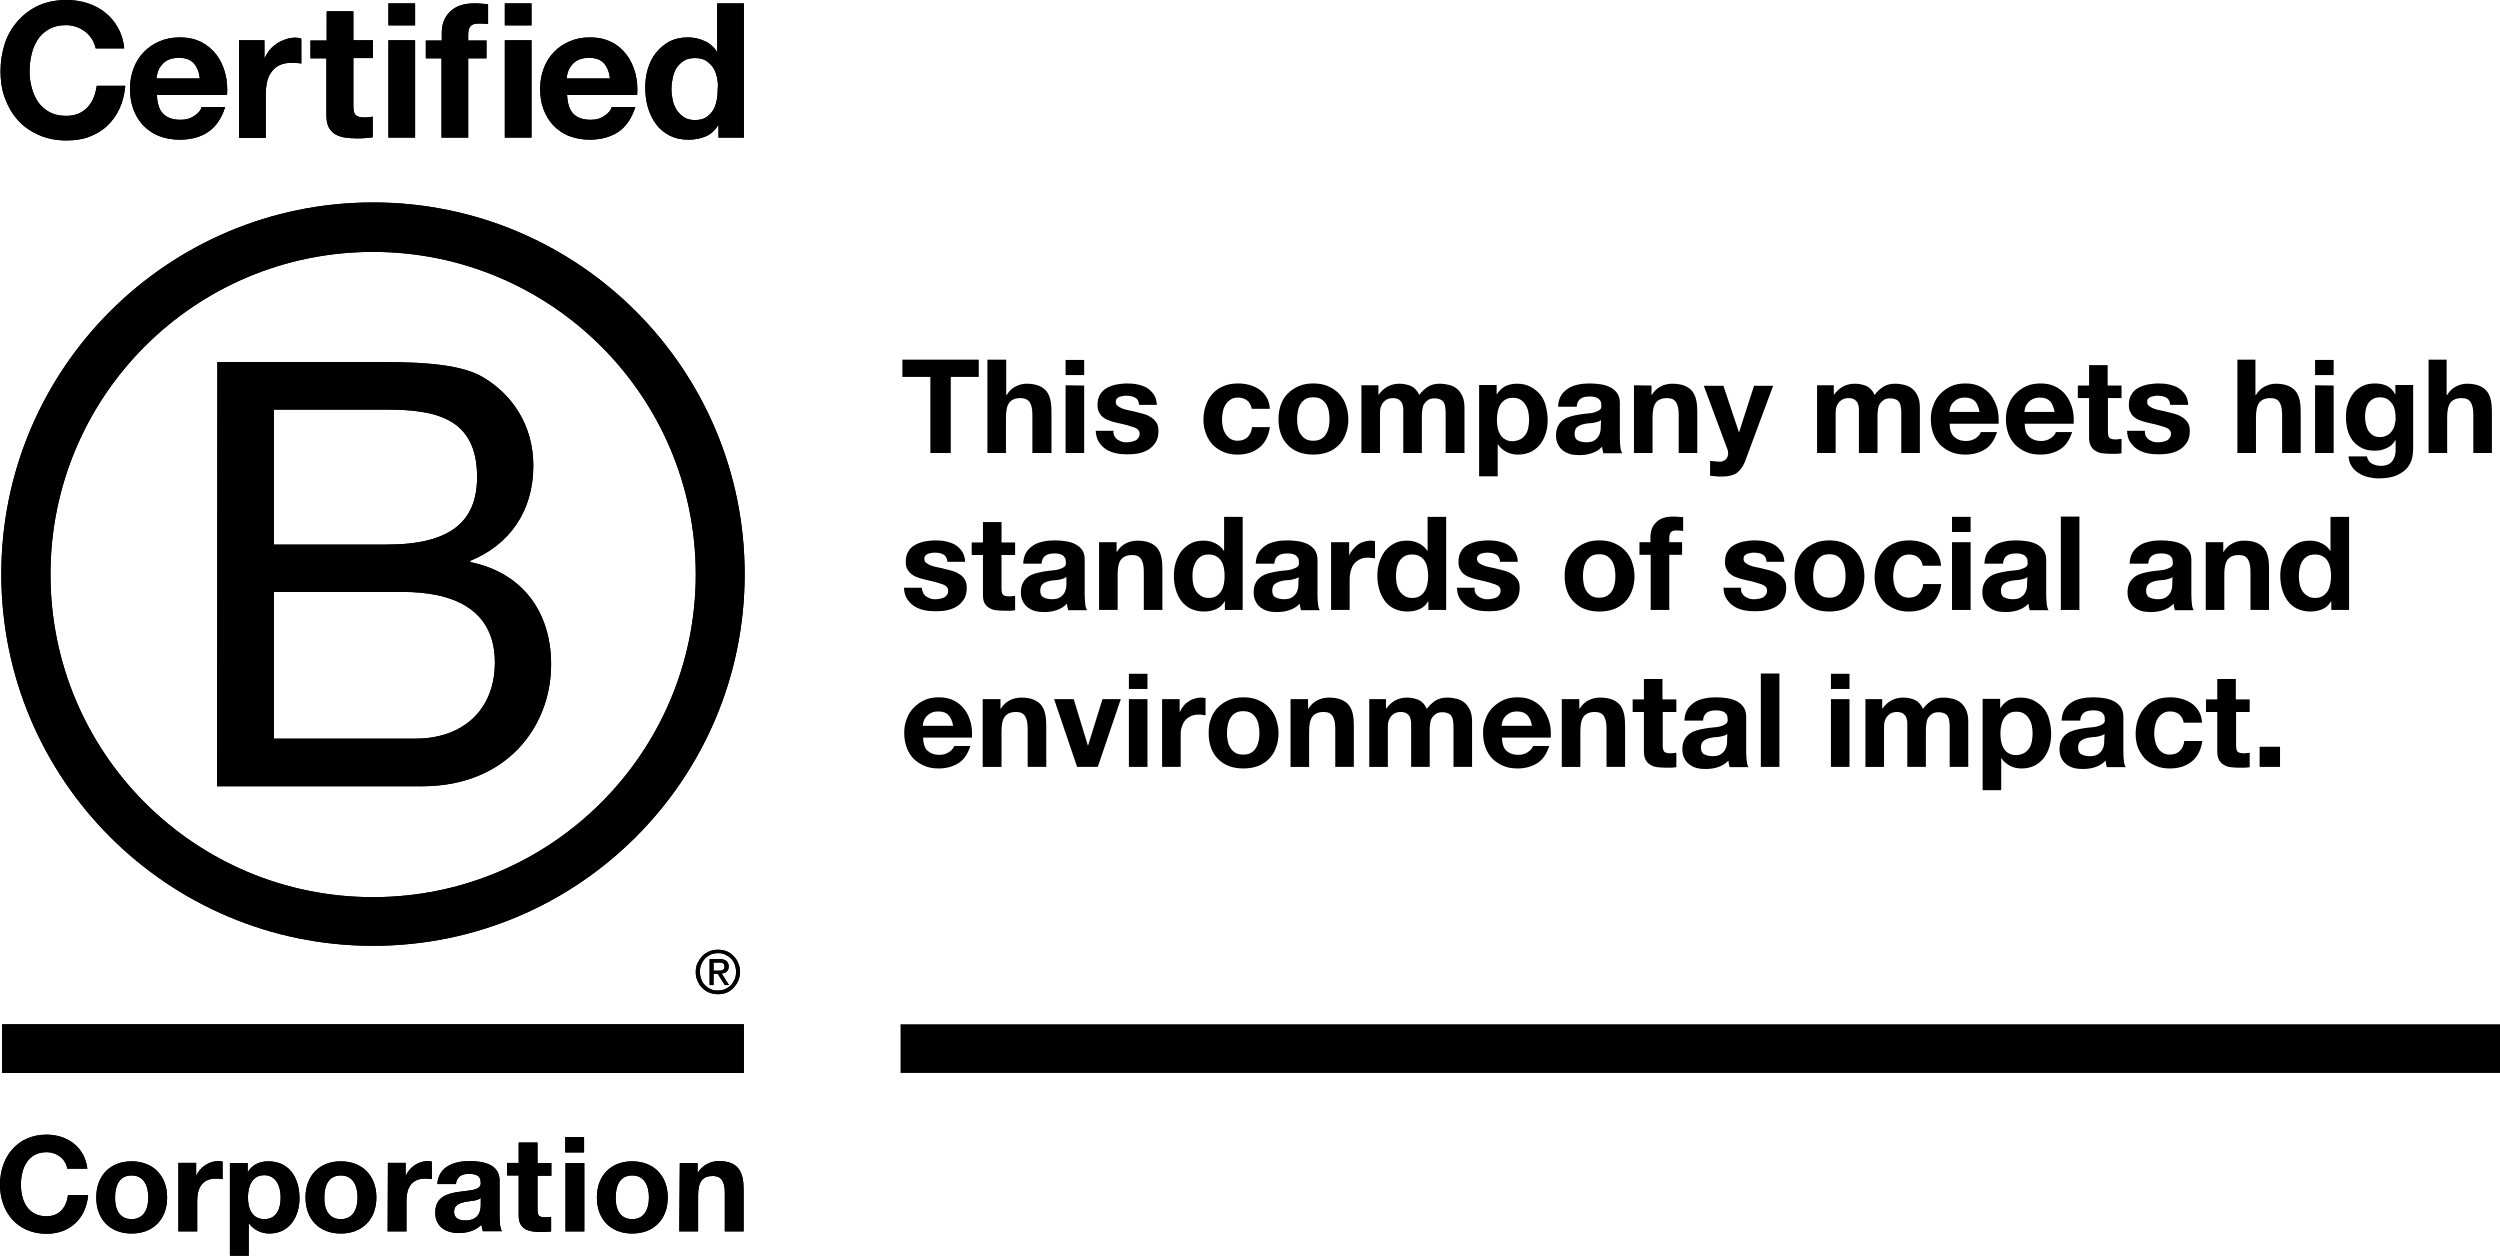 <?xml version="1.0" encoding="UTF-8"?>
<svg id="Layer_1" xmlns="http://www.w3.org/2000/svg" width="955.8" height="480.1" version="1.1" viewBox="0 0 955.8 480.1">
  <!-- Generator: Adobe Illustrator 29.6.1, SVG Export Plug-In . SVG Version: 2.1.1 Build 9)  -->
  <g id="B_Corp_logo">
    <g>
      <path d="M104.7,282.4h54.1c18.6,0,30.4-11.4,30.4-29.1,0-21.1-17-27-35.2-27h-49.3v56.1ZM104.7,208.2h43.2c24.5,0,34.5-8.9,34.5-25.9,0-22.5-15.9-25.7-34.5-25.7h-43.2v51.6ZM83.1,138.4h58.8c14.3,0,33.2,0,42.9,5.9,10.7,6.4,19.1,17.9,19.1,33.8,0,17.3-9.1,30.2-24.1,36.3v.5c20,4.1,30.9,19.1,30.9,39.1,0,23.8-17,46.6-49.3,46.6h-78.4l.1-162.2h0Z"/>
      <path d="M142.6,77.4C64.1,77.4.5,141,.5,219.5s63.6,142.1,142.1,142.1,142.1-63.6,142.1-142.1-63.6-142.1-142.1-142.1M266,219.6c0,68.1-55.2,123.4-123.4,123.4s-123.3-55.2-123.3-123.4,55.2-123.3,123.3-123.3c68.1,0,123.4,55.2,123.4,123.3"/>
      <rect x=".8" y="391.6" width="283.6" height="18.6"/>
      <path d="M266.7,368.2c.5-1,1.1-1.9,1.8-2.7.8-.8,1.7-1.3,2.7-1.8,1-.4,2.1-.6,3.3-.6s2.3.2,3.3.6,1.9,1,2.6,1.8c.8.8,1.4,1.6,1.8,2.7.5,1,.7,2.1.7,3.4,0,1.2-.2,2.3-.7,3.4-.4,1-1.1,1.9-1.8,2.7-.8.8-1.6,1.4-2.6,1.8s-2.1.6-3.3.6c-1.1,0-2.2-.2-3.3-.6-1-.4-1.9-1-2.7-1.8-.8-.8-1.4-1.6-1.8-2.7-.5-1-.7-2.1-.7-3.4s.2-2.3.7-3.4M268.1,374.4c.3.9.8,1.7,1.5,2.3.6.6,1.4,1.2,2.2,1.5.8.4,1.8.5,2.7.5,1,0,1.9-.2,2.7-.5.8-.4,1.6-.9,2.2-1.5s1.1-1.4,1.5-2.3.5-1.8.5-2.9c0-1-.2-2-.5-2.8-.3-.9-.8-1.6-1.5-2.3-.6-.6-1.4-1.1-2.2-1.5-.8-.4-1.8-.5-2.7-.5-1,0-1.9.2-2.7.5-.9.4-1.6.9-2.2,1.5s-1.1,1.4-1.5,2.3-.5,1.8-.5,2.8c0,1.1.2,2.1.5,2.9M275.1,366.7c1.2,0,2,.2,2.6.7s.9,1.2.9,2.1-.3,1.5-.8,2c-.5.4-1.1.6-1.9.7l2.8,4.4h-1.6l-2.7-4.3h-1.6v4.3h-1.5v-9.9h3.8ZM274.4,371.1h1c.3,0,.6-.1.8-.2.2-.1.4-.3.6-.5.1-.2.2-.5.2-.9,0-.3-.1-.6-.2-.8-.1-.2-.3-.4-.5-.5s-.4-.2-.7-.2h-2.8v3.1h1.6Z"/>
      <path d="M35.2,15c-.7-1.1-1.5-2-2.5-2.8s-2.1-1.4-3.4-1.9c-1.3-.4-2.6-.7-4-.7-2.5,0-4.7.5-6.5,1.5s-3.2,2.3-4.3,3.9c-1.1,1.7-1.9,3.5-2.4,5.6s-.8,4.3-.8,6.5.2,4.2.8,6.3c.5,2,1.3,3.9,2.4,5.5s2.5,2.9,4.3,3.9,3.9,1.5,6.5,1.5c3.4,0,6.1-1.1,8.1-3.2s3.1-4.9,3.6-8.3h10.9c-.3,3.2-1,6.1-2.2,8.7s-2.8,4.8-4.7,6.6-4.3,3.2-6.9,4.2-5.5,1.4-8.7,1.4c-3.9,0-7.5-.7-10.6-2.1s-5.8-3.2-7.9-5.6c-2.2-2.4-3.8-5.2-5-8.4S.2,30.9.2,27.2s.6-7.4,1.7-10.7,2.8-6.1,5-8.6c2.2-2.4,4.8-4.4,7.9-5.8S21.5,0,25.4,0c2.8,0,5.5.4,8,1.2s4.8,2,6.8,3.6,3.6,3.5,4.9,5.8,2.1,4.9,2.4,7.9h-10.9c-.3-1.3-.8-2.5-1.4-3.5"/>
      <path d="M74,24.1c-1.2-1.3-3.1-2-5.6-2-1.6,0-3,.3-4.1.8s-1.9,1.2-2.6,2.1c-.7.8-1.1,1.7-1.4,2.6s-.4,1.7-.5,2.4h16.6c-.3-2.6-1.1-4.5-2.4-5.9M62.5,43.6c1.5,1.5,3.7,2.2,6.6,2.2,2.1,0,3.8-.5,5.3-1.6,1.5-1,2.4-2.1,2.7-3.3h9c-1.4,4.4-3.6,7.6-6.6,9.6s-6.6,2.9-10.8,2.9c-2.9,0-5.6-.5-7.9-1.4-2.3-.9-4.3-2.3-6-4-1.6-1.7-2.9-3.8-3.8-6.2-.9-2.4-1.3-5-1.3-7.9s.5-5.4,1.4-7.8,2.2-4.5,3.9-6.2c1.7-1.8,3.7-3.1,6-4.1,2.3-1,4.9-1.5,7.7-1.5,3.2,0,5.9.6,8.3,1.8,2.3,1.2,4.3,2.9,5.8,4.9s2.6,4.4,3.3,7,.9,5.4.7,8.3h-26.8c.1,3.5,1,5.9,2.5,7.3"/>
      <path d="M101.1,15.4v6.9h.1c.5-1.2,1.1-2.2,1.9-3.2.8-1,1.8-1.8,2.8-2.5,1.1-.7,2.2-1.2,3.4-1.6s2.4-.6,3.7-.6c.7,0,1.4.1,2.2.4v9.5c-.5-.1-1.1-.2-1.7-.2s-1.3-.1-1.9-.1c-1.9,0-3.4.3-4.7.9s-2.3,1.5-3.1,2.6-1.4,2.3-1.7,3.8c-.3,1.4-.5,3-.5,4.7v16.7h-10.2V15.4h9.7Z"/>
      <path d="M142.6,15.4v6.8h-7.5v18.4c0,1.7.3,2.9.9,3.4.6.6,1.7.9,3.4.9.6,0,1.1,0,1.6-.1s1-.1,1.5-.2v7.9c-.9.1-1.8.2-2.9.3-1.1.1-2.1.1-3.1.1-1.6,0-3.1-.1-4.5-.3s-2.6-.6-3.7-1.2-1.9-1.5-2.6-2.7c-.6-1.2-.9-2.7-.9-4.5v-21.9h-6.1v-6.8h6.2V4.3h10.2v11.1h7.5Z"/>
      <path d="M158.7,52.6h-10.2V15.4h10.2v37.2ZM148.5,1.3h10.2v8.4h-10.2V1.3Z"/>
      <path d="M162.8,22.3v-6.8h6.1v-2.9c0-3.3,1-6,3.1-8.1s5.2-3.2,9.3-3.2c.9,0,1.8,0,2.7.1s1.8.1,2.6.2v7.6c-1.2-.2-2.4-.2-3.7-.2-1.4,0-2.4.3-3,1s-.9,1.7-.9,3.3v2.2h7v6.8h-7v30.3h-10.2v-30.3h-6Z"/>
      <path d="M203.2,52.6h-10.2V15.4h10.2v37.2ZM193,1.3h10.2v8.4h-10.2V1.3Z"/>
      <path d="M230.8,24.1c-1.2-1.3-3.1-2-5.6-2-1.6,0-3,.3-4.1.8s-1.9,1.2-2.6,2.1-1.1,1.7-1.4,2.6-.4,1.7-.5,2.4h16.6c-.3-2.6-1.1-4.5-2.4-5.9M219.3,43.6c1.5,1.5,3.7,2.2,6.6,2.2,2.1,0,3.8-.5,5.3-1.6,1.5-1,2.4-2.1,2.7-3.3h9c-1.4,4.4-3.6,7.6-6.6,9.6-3,1.9-6.6,2.9-10.8,2.9-2.9,0-5.6-.5-7.9-1.4-2.4-.9-4.3-2.3-6-4-1.6-1.7-2.9-3.8-3.8-6.2-.9-2.4-1.3-5-1.3-7.9s.5-5.4,1.4-7.8,2.2-4.5,3.9-6.2c1.7-1.8,3.7-3.1,6-4.1s4.9-1.5,7.7-1.5c3.2,0,5.9.6,8.3,1.8s4.3,2.9,5.8,4.9,2.6,4.4,3.3,7c.7,2.6.9,5.4.7,8.3h-26.8c.2,3.5,1,5.9,2.5,7.3"/>
      <path d="M274.1,29.5c-.3-1.4-.8-2.7-1.5-3.7s-1.6-1.9-2.7-2.6-2.5-1-4.2-1-3.1.3-4.2,1-2.1,1.6-2.8,2.7c-.7,1.1-1.2,2.4-1.5,3.8s-.5,2.9-.5,4.4c0,1.4.2,2.9.5,4.3s.9,2.7,1.6,3.8c.8,1.1,1.7,2,2.8,2.7,1.1.7,2.5,1,4.1,1,1.7,0,3.1-.3,4.2-1s2-1.6,2.7-2.7,1.1-2.4,1.4-3.8.4-2.9.4-4.4c.2-1.6,0-3.1-.3-4.5M274.6,47.8c-1.2,2-2.8,3.5-4.7,4.3s-4.1,1.3-6.6,1.3c-2.8,0-5.2-.5-7.3-1.6-2.1-1.1-3.9-2.5-5.2-4.4-1.4-1.8-2.4-4-3.1-6.4s-1-4.9-1-7.5.3-4.9,1-7.2c.7-2.3,1.7-4.4,3.1-6.1,1.4-1.8,3.1-3.2,5.1-4.3,2.1-1.1,4.5-1.6,7.2-1.6,2.2,0,4.3.5,6.3,1.4s3.6,2.3,4.7,4.1h.1V1.3h10.2v51.3h-9.7v-4.7l-.1-.1h0Z"/>
      <path d="M25.7,446.8c-.5-3.6-3.9-6.3-7.9-6.3-7.1,0-9.8,6.1-9.8,12.4s2.7,12.1,9.8,12.1c4.8,0,7.6-3.3,8.2-8.1h7.7c-.8,9-7,14.8-15.9,14.8C6.6,471.7,0,463.4,0,452.9s6.6-19.1,17.8-19.1c7.9,0,14.6,4.7,15.6,13h-7.7Z"/>
      <path d="M50.3,466.1c4.9,0,6.4-4.2,6.4-8.3s-1.5-8.4-6.4-8.4-6.3,4.2-6.3,8.4c-.1,4.1,1.4,8.3,6.3,8.3M50.3,444c8.2,0,13.6,5.5,13.6,13.8s-5.3,13.8-13.6,13.8-13.5-5.5-13.5-13.8,5.3-13.8,13.5-13.8"/>
      <path d="M68.2,444.6h6.8v4.9h.1c1.3-3.3,4.9-5.6,8.4-5.6.5,0,1.1.1,1.6.2v6.7c-.7-.1-1.7-.2-2.6-.2-5.3,0-7.1,3.8-7.1,8.4v11.8h-7.2v-26.2h0Z"/>
      <path d="M107.3,457.8c0-4.2-1.7-8.5-6.3-8.5s-6.2,4.2-6.2,8.5,1.6,8.3,6.3,8.3c4.7,0,6.2-4.1,6.2-8.3M87.9,444.7h6.8v3.3h.1c1.7-2.8,4.6-4,7.8-4,8.2,0,11.9,6.6,11.9,14.1,0,7-3.8,13.5-11.5,13.5-3.1,0-6.1-1.4-7.8-3.9h-.1v12.4h-7.2v-35.4h0Z"/>
      <path d="M130.3,466.1c4.9,0,6.4-4.2,6.4-8.3s-1.5-8.4-6.4-8.4-6.3,4.2-6.3,8.4c-.1,4.1,1.4,8.3,6.3,8.3M130.3,444c8.2,0,13.6,5.5,13.6,13.8s-5.3,13.8-13.6,13.8-13.5-5.5-13.5-13.8,5.3-13.8,13.5-13.8"/>
      <path d="M148.3,444.6h6.8v4.9h.1c1.3-3.3,4.9-5.6,8.3-5.6.5,0,1.1.1,1.6.2v6.7c-.7-.1-1.7-.2-2.6-.2-5.3,0-7.1,3.8-7.1,8.4v11.8h-7.2l.1-26.2h0Z"/>
      <path d="M183.8,458c-1.2,1.1-3.7,1.1-6,1.5-2.2.5-4.2,1.2-4.2,3.8s2.1,3.3,4.4,3.3c5.6,0,5.8-4.5,5.8-6v-2.6h0ZM167.2,452.7c.4-6.7,6.4-8.8,12.3-8.8,5.2,0,11.5,1.2,11.5,7.4v13.6c0,2.4.2,4.8.9,5.8h-7.3c-.2-.8-.5-1.7-.5-2.5-2.3,2.4-5.6,3.2-8.8,3.2-5,0-8.9-2.5-8.9-7.8,0-5.9,4.5-7.3,8.9-7.9,4.4-.7,8.5-.5,8.5-3.4,0-3.1-2.1-3.5-4.7-3.5s-4.5,1.1-4.8,3.9h-7.1Z"/>
      <path d="M205.5,444.7h5.3v4.8h-5.3v12.9c0,2.4.6,3,3,3,.8,0,1.5,0,2.2-.2v5.6c-1.2.2-2.8.2-4.2.2-4.4,0-8.2-1-8.2-6.2v-15.4h-4.4v-4.8h4.4v-7.8h7.2v7.9Z"/>
      <path d="M216.2,444.7h7.2v26.1h-7.2v-26.1ZM223.3,440.6h-7.2v-5.9h7.2v5.9Z"/>
      <path d="M241.7,466.1c4.9,0,6.4-4.2,6.4-8.3s-1.5-8.4-6.4-8.4-6.3,4.2-6.3,8.4c-.1,4.1,1.4,8.3,6.3,8.3M241.7,444c8.2,0,13.6,5.5,13.6,13.8s-5.3,13.8-13.6,13.8-13.5-5.5-13.5-13.8,5.3-13.8,13.5-13.8"/>
      <path d="M259.9,444.7h6.8v3.6h.1c1.8-2.9,5-4.4,8-4.4,7.6,0,9.5,4.3,9.5,10.8v16.1h-7.2v-14.8c0-4.3-1.3-6.4-4.6-6.4-3.9,0-5.6,2.2-5.6,7.5v13.7h-7.2l.2-26.1h0Z"/>
      <path d="M104.7,282.4h54.1c18.6,0,30.4-11.4,30.4-29.1,0-21.1-17-27-35.2-27h-49.3v56.1ZM104.7,208.2h43.2c24.5,0,34.5-8.9,34.5-25.9,0-22.5-15.9-25.7-34.5-25.7h-43.2v51.6ZM83.1,138.4h58.8c14.3,0,33.2,0,42.9,5.9,10.7,6.4,19.1,17.9,19.1,33.8,0,17.3-9.1,30.2-24.1,36.3v.5c20,4.1,30.9,19.1,30.9,39.1,0,23.8-17,46.6-49.3,46.6h-78.4l.1-162.2h0Z"/>
      <path d="M142.6,77.4C64.1,77.4.5,141,.5,219.5s63.6,142.1,142.1,142.1,142.1-63.6,142.1-142.1-63.6-142.1-142.1-142.1M266,219.6c0,68.1-55.2,123.4-123.4,123.4s-123.3-55.2-123.3-123.4,55.2-123.3,123.3-123.3c68.1,0,123.4,55.2,123.4,123.3"/>
      <rect x=".8" y="391.6" width="283.6" height="18.6"/>
      <path d="M266.7,368.2c.5-1,1.1-1.9,1.8-2.7.8-.8,1.7-1.3,2.7-1.8,1-.4,2.1-.6,3.3-.6s2.3.2,3.3.6,1.9,1,2.6,1.8c.8.8,1.4,1.6,1.8,2.7.5,1,.7,2.1.7,3.4,0,1.2-.2,2.3-.7,3.4-.4,1-1.1,1.9-1.8,2.7-.8.8-1.6,1.4-2.6,1.8s-2.1.6-3.3.6c-1.1,0-2.2-.2-3.3-.6-1-.4-1.9-1-2.7-1.8-.8-.8-1.4-1.6-1.8-2.7-.5-1-.7-2.1-.7-3.4s.2-2.3.7-3.4M268.1,374.4c.3.9.8,1.7,1.5,2.3.6.6,1.4,1.2,2.2,1.5.8.4,1.8.5,2.7.5,1,0,1.9-.2,2.7-.5.8-.4,1.6-.9,2.2-1.5s1.1-1.4,1.5-2.3.5-1.8.5-2.9c0-1-.2-2-.5-2.8-.3-.9-.8-1.6-1.5-2.3-.6-.6-1.4-1.1-2.2-1.5-.8-.4-1.8-.5-2.7-.5-1,0-1.9.2-2.7.5-.9.4-1.6.9-2.2,1.5s-1.1,1.4-1.5,2.3-.5,1.8-.5,2.8c0,1.1.2,2.1.5,2.9M275.1,366.7c1.2,0,2,.2,2.6.7s.9,1.2.9,2.1-.3,1.5-.8,2c-.5.4-1.1.6-1.9.7l2.8,4.4h-1.6l-2.7-4.3h-1.6v4.3h-1.5v-9.9h3.8ZM274.4,371.1h1c.3,0,.6-.1.8-.2.2-.1.4-.3.6-.5.1-.2.2-.5.2-.9,0-.3-.1-.6-.2-.8-.1-.2-.3-.4-.5-.5s-.4-.2-.7-.2h-2.8v3.1h1.6Z"/>
      <path d="M35.2,15c-.7-1.1-1.5-2-2.5-2.8s-2.1-1.4-3.4-1.9c-1.3-.4-2.6-.7-4-.7-2.5,0-4.7.5-6.5,1.5s-3.2,2.3-4.3,3.9c-1.1,1.7-1.9,3.5-2.4,5.6s-.8,4.3-.8,6.5.2,4.2.8,6.3c.5,2,1.3,3.9,2.4,5.5s2.5,2.9,4.3,3.9,3.9,1.5,6.5,1.5c3.4,0,6.1-1.1,8.1-3.2s3.1-4.9,3.6-8.3h10.9c-.3,3.2-1,6.1-2.2,8.7s-2.8,4.8-4.7,6.6-4.3,3.2-6.9,4.2-5.5,1.4-8.7,1.4c-3.9,0-7.5-.7-10.6-2.1s-5.8-3.2-7.9-5.6c-2.2-2.4-3.8-5.2-5-8.4S.2,30.9.2,27.2s.6-7.4,1.7-10.7,2.8-6.1,5-8.6c2.2-2.4,4.8-4.4,7.9-5.8S21.5,0,25.4,0c2.8,0,5.5.4,8,1.2s4.8,2,6.8,3.6,3.6,3.5,4.9,5.8,2.1,4.9,2.4,7.9h-10.9c-.3-1.3-.8-2.5-1.4-3.5"/>
      <path d="M74,24.1c-1.2-1.3-3.1-2-5.6-2-1.6,0-3,.3-4.1.8s-1.9,1.2-2.6,2.1c-.7.8-1.1,1.7-1.4,2.6s-.4,1.7-.5,2.4h16.6c-.3-2.6-1.1-4.5-2.4-5.9M62.5,43.6c1.5,1.5,3.7,2.2,6.6,2.2,2.1,0,3.8-.5,5.3-1.6,1.5-1,2.4-2.1,2.7-3.3h9c-1.4,4.4-3.6,7.6-6.6,9.6s-6.6,2.9-10.8,2.9c-2.9,0-5.6-.5-7.9-1.4-2.3-.9-4.3-2.3-6-4-1.6-1.7-2.9-3.8-3.8-6.2-.9-2.4-1.3-5-1.3-7.9s.5-5.4,1.4-7.8,2.2-4.5,3.9-6.2c1.7-1.8,3.7-3.1,6-4.1,2.3-1,4.9-1.5,7.7-1.5,3.2,0,5.9.6,8.3,1.8,2.3,1.2,4.3,2.9,5.8,4.9s2.6,4.4,3.3,7,.9,5.4.7,8.3h-26.8c.1,3.5,1,5.9,2.5,7.3"/>
      <path d="M101.1,15.4v6.9h.1c.5-1.2,1.1-2.2,1.9-3.2.8-1,1.8-1.8,2.8-2.5,1.1-.7,2.2-1.2,3.4-1.6s2.4-.6,3.7-.6c.7,0,1.4.1,2.2.4v9.5c-.5-.1-1.1-.2-1.7-.2s-1.3-.1-1.9-.1c-1.9,0-3.4.3-4.7.9s-2.3,1.5-3.1,2.6-1.4,2.3-1.7,3.8c-.3,1.4-.5,3-.5,4.7v16.7h-10.2V15.4h9.7Z"/>
      <path d="M142.6,15.4v6.8h-7.5v18.4c0,1.7.3,2.9.9,3.4.6.6,1.7.9,3.4.9.6,0,1.1,0,1.6-.1s1-.1,1.5-.2v7.9c-.9.1-1.8.2-2.9.3-1.1.1-2.1.1-3.1.1-1.6,0-3.1-.1-4.5-.3s-2.6-.6-3.7-1.2-1.9-1.5-2.6-2.7c-.6-1.2-.9-2.7-.9-4.5v-21.9h-6.1v-6.8h6.2V4.3h10.2v11.1h7.5Z"/>
      <path d="M158.7,52.6h-10.2V15.4h10.2v37.2ZM148.5,1.3h10.2v8.4h-10.2V1.3Z"/>
      <path d="M162.8,22.3v-6.8h6.1v-2.9c0-3.3,1-6,3.1-8.1s5.2-3.2,9.3-3.2c.9,0,1.8,0,2.7.1s1.8.1,2.6.2v7.6c-1.2-.2-2.4-.2-3.7-.2-1.4,0-2.4.3-3,1s-.9,1.7-.9,3.3v2.2h7v6.8h-7v30.3h-10.2v-30.3h-6Z"/>
      <path d="M203.2,52.6h-10.2V15.4h10.2v37.2ZM193,1.3h10.2v8.4h-10.2V1.3Z"/>
      <path d="M230.8,24.1c-1.2-1.3-3.1-2-5.6-2-1.6,0-3,.3-4.1.8s-1.9,1.2-2.6,2.1-1.1,1.7-1.4,2.6-.4,1.7-.5,2.4h16.6c-.3-2.6-1.1-4.5-2.4-5.9M219.3,43.6c1.5,1.5,3.7,2.2,6.6,2.2,2.1,0,3.8-.5,5.3-1.6,1.5-1,2.4-2.1,2.7-3.3h9c-1.4,4.4-3.6,7.6-6.6,9.6-3,1.9-6.6,2.9-10.8,2.9-2.9,0-5.6-.5-7.9-1.4-2.4-.9-4.3-2.3-6-4-1.6-1.7-2.9-3.8-3.8-6.2-.9-2.4-1.3-5-1.3-7.9s.5-5.4,1.4-7.8,2.2-4.5,3.9-6.2c1.7-1.8,3.7-3.1,6-4.1s4.9-1.5,7.7-1.5c3.2,0,5.9.6,8.3,1.8s4.3,2.9,5.8,4.9,2.6,4.4,3.3,7c.7,2.6.9,5.4.7,8.3h-26.8c.2,3.5,1,5.9,2.5,7.3"/>
      <path d="M274.1,29.5c-.3-1.4-.8-2.7-1.5-3.7s-1.6-1.9-2.7-2.6-2.5-1-4.2-1-3.1.3-4.2,1-2.1,1.6-2.8,2.7c-.7,1.1-1.2,2.4-1.5,3.8s-.5,2.9-.5,4.4c0,1.4.2,2.9.5,4.3s.9,2.7,1.6,3.8c.8,1.1,1.7,2,2.8,2.7,1.1.7,2.5,1,4.1,1,1.7,0,3.1-.3,4.2-1s2-1.6,2.7-2.7,1.1-2.4,1.4-3.8.4-2.9.4-4.4c.2-1.6,0-3.1-.3-4.5M274.6,47.8c-1.2,2-2.8,3.5-4.7,4.3s-4.1,1.3-6.6,1.3c-2.8,0-5.2-.5-7.3-1.6-2.1-1.1-3.9-2.5-5.2-4.4-1.4-1.8-2.4-4-3.1-6.4s-1-4.9-1-7.5.3-4.9,1-7.2c.7-2.3,1.7-4.4,3.1-6.1,1.4-1.8,3.1-3.2,5.1-4.3,2.1-1.1,4.5-1.6,7.2-1.6,2.2,0,4.3.5,6.3,1.4s3.6,2.3,4.7,4.1h.1V1.3h10.2v51.3h-9.7v-4.7l-.1-.1h0Z"/>
      <path d="M25.7,446.8c-.5-3.6-3.9-6.3-7.9-6.3-7.1,0-9.8,6.1-9.8,12.4s2.7,12.1,9.8,12.1c4.8,0,7.6-3.3,8.2-8.1h7.7c-.8,9-7,14.8-15.9,14.8C6.6,471.7,0,463.4,0,452.9s6.6-19.1,17.8-19.1c7.9,0,14.6,4.7,15.6,13h-7.7Z"/>
      <path d="M50.3,466.1c4.9,0,6.4-4.2,6.4-8.3s-1.5-8.4-6.4-8.4-6.3,4.2-6.3,8.4c-.1,4.1,1.4,8.3,6.3,8.3M50.3,444c8.2,0,13.6,5.5,13.6,13.8s-5.3,13.8-13.6,13.8-13.5-5.5-13.5-13.8,5.3-13.8,13.5-13.8"/>
      <path d="M68.2,444.6h6.8v4.9h.1c1.3-3.3,4.9-5.6,8.4-5.6.5,0,1.1.1,1.6.2v6.7c-.7-.1-1.7-.2-2.6-.2-5.3,0-7.1,3.8-7.1,8.4v11.8h-7.2v-26.2h0Z"/>
      <path d="M107.3,457.8c0-4.2-1.7-8.5-6.3-8.5s-6.2,4.2-6.2,8.5,1.6,8.3,6.3,8.3c4.7,0,6.2-4.1,6.2-8.3M87.9,444.7h6.8v3.3h.1c1.7-2.8,4.6-4,7.8-4,8.2,0,11.9,6.6,11.9,14.1,0,7-3.8,13.5-11.5,13.5-3.1,0-6.1-1.4-7.8-3.9h-.1v12.4h-7.2v-35.4h0Z"/>
      <path d="M130.3,466.1c4.9,0,6.4-4.2,6.4-8.3s-1.5-8.4-6.4-8.4-6.3,4.2-6.3,8.4c-.1,4.1,1.4,8.3,6.3,8.3M130.3,444c8.2,0,13.6,5.5,13.6,13.8s-5.3,13.8-13.6,13.8-13.5-5.5-13.5-13.8,5.3-13.8,13.5-13.8"/>
      <path d="M148.3,444.6h6.8v4.9h.1c1.3-3.3,4.9-5.6,8.3-5.6.5,0,1.1.1,1.6.2v6.7c-.7-.1-1.7-.2-2.6-.2-5.3,0-7.1,3.8-7.1,8.4v11.8h-7.2l.1-26.2h0Z"/>
      <path d="M183.8,458c-1.2,1.1-3.7,1.1-6,1.5-2.2.5-4.2,1.2-4.2,3.8s2.1,3.3,4.4,3.3c5.6,0,5.8-4.5,5.8-6v-2.6h0ZM167.2,452.7c.4-6.7,6.4-8.8,12.3-8.8,5.2,0,11.5,1.2,11.5,7.4v13.6c0,2.4.2,4.8.9,5.8h-7.3c-.2-.8-.5-1.7-.5-2.5-2.3,2.4-5.6,3.2-8.8,3.2-5,0-8.9-2.5-8.9-7.8,0-5.9,4.5-7.3,8.9-7.9,4.4-.7,8.5-.5,8.5-3.4,0-3.1-2.1-3.5-4.7-3.5s-4.5,1.1-4.8,3.9h-7.1Z"/>
      <path d="M205.5,444.7h5.3v4.8h-5.3v12.9c0,2.4.6,3,3,3,.8,0,1.5,0,2.2-.2v5.6c-1.2.2-2.8.2-4.2.2-4.4,0-8.2-1-8.2-6.2v-15.4h-4.4v-4.8h4.4v-7.8h7.2v7.9Z"/>
      <path d="M216.2,444.7h7.2v26.1h-7.2v-26.1ZM223.3,440.6h-7.2v-5.9h7.2v5.9Z"/>
      <path d="M241.7,466.1c4.9,0,6.4-4.2,6.4-8.3s-1.5-8.4-6.4-8.4-6.3,4.2-6.3,8.4c-.1,4.1,1.4,8.3,6.3,8.3M241.7,444c8.2,0,13.6,5.5,13.6,13.8s-5.3,13.8-13.6,13.8-13.5-5.5-13.5-13.8,5.3-13.8,13.5-13.8"/>
      <path d="M259.9,444.7h6.8v3.6h.1c1.8-2.9,5-4.4,8-4.4,7.6,0,9.5,4.3,9.5,10.8v16.1h-7.2v-14.8c0-4.3-1.3-6.4-4.6-6.4-3.9,0-5.6,2.2-5.6,7.5v13.7h-7.2l.2-26.1h0Z"/>
    </g>
  </g>
  <g id="Lockup">
    <g>
      <path d="M345,144.1v-6.6h29.2v6.6h-10.7v29.1h-7.8v-29.1h-10.7Z"/>
      <path d="M384.7,137.5v13.5h.2c.9-1.5,2-2.6,3.5-3.3,1.4-.7,2.8-1,4.1-1,1.9,0,3.5.3,4.7.8s2.2,1.2,2.9,2.1c.7.9,1.2,2,1.5,3.4.3,1.3.4,2.8.4,4.4v15.8h-7.3v-14.6c0-2.1-.3-3.7-1-4.8-.7-1-1.9-1.6-3.6-1.6-1.9,0-3.3.6-4.2,1.7-.9,1.2-1.3,3-1.3,5.7v13.6h-7.1v-35.7h7.2Z"/>
      <path d="M407.4,143.4v-5.8h7.1v5.8h-7.1ZM414.5,147.4v25.8h-7.1v-25.9l7.1.1h0Z"/>
      <path d="M426.1,166.8c.3.5.7,1,1.2,1.3s1.1.6,1.7.8,1.3.2,2,.2c.5,0,1-.1,1.6-.2.5-.1,1-.3,1.5-.5s.8-.6,1.1-1c.3-.4.5-.9.5-1.6,0-1.1-.7-1.9-2.1-2.4s-3.4-1.1-5.9-1.6c-1-.2-2-.5-3-.8s-1.9-.7-2.6-1.2c-.8-.5-1.4-1.2-1.8-2-.5-.8-.7-1.7-.7-2.9,0-1.7.3-3,1-4.1s1.5-1.9,2.6-2.5,2.3-1,3.6-1.3c1.3-.2,2.7-.4,4.1-.4s2.8.1,4.1.4c1.3.3,2.5.7,3.5,1.3s1.9,1.5,2.6,2.5,1.1,2.4,1.2,4h-6.8c-.1-1.4-.6-2.3-1.6-2.8-.9-.5-2-.7-3.3-.7-.4,0-.8,0-1.3.1s-.9.2-1.3.3c-.4.2-.7.4-1,.7s-.4.7-.4,1.3.2,1.1.7,1.5,1.1.7,1.8,1,1.6.5,2.6.7,2,.4,3,.7c1,.2,2,.5,3,.8s1.9.8,2.6,1.3,1.4,1.2,1.9,2,.7,1.8.7,3c0,1.7-.3,3.1-1,4.3-.7,1.1-1.6,2.1-2.7,2.8s-2.4,1.2-3.8,1.5-2.9.4-4.3.4c-1.5,0-3-.1-4.4-.4-1.4-.3-2.7-.8-3.8-1.5-1.1-.7-2-1.6-2.8-2.8-.7-1.2-1.1-2.6-1.2-4.3h6.8c-.1.9.1,1.5.4,2.1Z"/>
      <path d="M473.2,152c-1.1,0-2.1.3-2.8.8-.8.5-1.4,1.2-1.9,2s-.8,1.7-1,2.7-.3,2-.3,2.9.1,1.9.3,2.8c.2,1,.5,1.8,1,2.6s1.1,1.4,1.8,1.9c.8.5,1.7.8,2.8.8,1.7,0,3-.5,3.9-1.4s1.5-2.2,1.7-3.8h6.8c-.5,3.4-1.8,6-4,7.8s-5,2.7-8.4,2.7c-1.9,0-3.7-.3-5.3-1s-3-1.6-4.1-2.7c-1.1-1.2-2-2.6-2.6-4.2-.6-1.6-1-3.4-1-5.3,0-2,.3-3.9.9-5.6.6-1.7,1.4-3.2,2.6-4.5s2.5-2.2,4.2-2.9,3.5-1,5.6-1c1.5,0,3,.2,4.4.6,1.4.4,2.7,1,3.8,1.8s2,1.8,2.7,3,1.1,2.7,1.2,4.3h-6.9c-.6-2.8-2.4-4.3-5.4-4.3Z"/>
      <path d="M489.7,154.7c.6-1.7,1.5-3.1,2.7-4.3s2.6-2.1,4.2-2.8c1.6-.7,3.5-1,5.5-1s3.9.3,5.5,1,3.1,1.6,4.2,2.8c1.2,1.2,2.1,2.6,2.7,4.3.6,1.7,1,3.6,1,5.6s-.3,3.9-1,5.6c-.6,1.7-1.5,3.1-2.7,4.3s-2.6,2.1-4.2,2.7c-1.7.6-3.5.9-5.5.9s-3.9-.3-5.5-.9c-1.6-.6-3-1.5-4.2-2.7s-2.1-2.6-2.7-4.3c-.6-1.7-.9-3.5-.9-5.6s.3-3.9.9-5.6ZM496.2,163.3c.2,1,.5,1.9,1,2.6.5.8,1.1,1.4,1.9,1.9.8.5,1.8.7,3,.7s2.2-.2,3-.7,1.5-1.1,1.9-1.9c.5-.8.8-1.7,1-2.6s.3-2,.3-3-.1-2.1-.3-3.1-.5-1.9-1-2.7-1.1-1.4-1.9-1.9c-.8-.5-1.8-.7-3-.7s-2.2.2-3,.7-1.4,1.1-1.9,1.9c-.5.8-.8,1.7-1,2.7s-.3,2-.3,3.1.1,2.1.3,3Z"/>
      <path d="M527,147.4v3.5h.1c.9-1.3,2.1-2.4,3.4-3.1,1.3-.7,2.8-1.1,4.5-1.1,1.6,0,3.1.3,4.5.9,1.3.6,2.4,1.8,3.1,3.4.8-1.1,1.8-2.1,3.1-3s2.9-1.3,4.7-1.3c1.4,0,2.6.2,3.8.5s2.2.9,3,1.6c.8.7,1.5,1.7,2,2.9s.7,2.6.7,4.3v17.2h-7.2v-14.6c0-.9,0-1.7-.1-2.5s-.2-1.4-.5-2-.7-1-1.3-1.3-1.4-.5-2.4-.5-1.8.2-2.4.6c-.6.4-1.1.9-1.5,1.5s-.6,1.3-.7,2.1c-.1.8-.2,1.6-.2,2.4v14.3h-7.1v-16.8c0-.8-.2-1.4-.4-2.1-.2-.6-.7-1.1-1.2-1.5-.6-.4-1.4-.6-2.6-.6-.3,0-.8.1-1.3.2-.5.2-1.1.4-1.6.9-.5.4-1,1-1.3,1.8-.4.8-.5,1.8-.5,3.1v15h-7.1v-25.9h6.5v.1h0Z"/>
      <path d="M572.2,147.4v3.3h.1c.9-1.4,2-2.4,3.3-3.1,1.3-.6,2.8-.9,4.4-.9,2,0,3.8.4,5.2,1.2,1.5.8,2.7,1.8,3.7,3,1,1.3,1.7,2.7,2.1,4.4s.7,3.4.7,5.3c0,1.7-.2,3.4-.7,5s-1.2,3-2.1,4.2c-1,1.2-2.1,2.2-3.5,2.9s-3.1,1.1-5,1.1c-1.6,0-3.1-.3-4.4-1-1.3-.7-2.5-1.6-3.3-2.9h-.1v12.2h-7.1v-34.9h6.7v.2h0ZM581.4,167.9c.8-.5,1.4-1.1,1.9-1.8.5-.8.8-1.6,1-2.6s.3-2,.3-3.1c0-1-.1-2-.3-3s-.6-1.9-1.1-2.7-1.1-1.4-1.9-1.9c-.8-.5-1.7-.7-2.9-.7s-2.1.2-2.9.7c-.8.5-1.4,1.1-1.9,1.9-.5.8-.8,1.7-1,2.7s-.3,2-.3,3.1c0,1,.1,2.1.3,3.1s.6,1.9,1,2.6,1.1,1.4,1.9,1.8c.8.5,1.8.7,2.9.7,1.2-.1,2.2-.4,3-.8Z"/>
      <path d="M595.7,155.3c.1-1.7.5-3.1,1.2-4.2.7-1.1,1.7-2,2.8-2.7s2.4-1.1,3.8-1.4c1.4-.3,2.8-.4,4.3-.4,1.3,0,2.6.1,4,.3,1.3.2,2.5.5,3.7,1.1,1.1.5,2,1.3,2.7,2.2.7,1,1.1,2.2,1.1,3.8v13.5c0,1.2.1,2.3.2,3.4s.4,1.9.7,2.4h-7.2c-.1-.4-.2-.8-.3-1.2s-.1-.8-.2-1.3c-1.1,1.2-2.5,2-4,2.5s-3.1.7-4.7.7c-1.2,0-2.4-.1-3.5-.4-1.1-.3-2-.8-2.8-1.4-.8-.6-1.4-1.4-1.9-2.4s-.7-2.1-.7-3.4c0-1.5.3-2.7.8-3.6.5-1,1.2-1.7,2-2.3s1.8-1,2.8-1.3,2.1-.5,3.2-.7c1.1-.2,2.1-.3,3.2-.4s2-.2,2.8-.5,1.4-.5,1.9-.9.7-.9.6-1.7c0-.8-.1-1.4-.4-1.8s-.6-.8-1-1-.9-.4-1.5-.5c-.5-.1-1.1-.1-1.8-.1-1.4,0-2.5.3-3.3.9-.8.6-1.3,1.6-1.4,3h-7.1v-.2ZM612.1,160.6c-.3.3-.7.5-1.1.6-.5.1-.9.3-1.5.4-.5.1-1.1.2-1.6.2s-1.1.1-1.7.2c-.5.1-1.1.2-1.6.4s-1,.4-1.4.7-.7.6-.9,1.1c-.2.4-.3,1-.3,1.6s.1,1.2.3,1.6c.2.4.5.8,1,1s.9.4,1.4.5,1.1.2,1.6.2c1.4,0,2.5-.2,3.2-.7.8-.5,1.3-1,1.7-1.7s.6-1.3.7-2c.1-.7.1-1.2.1-1.6l.1-2.5h0Z"/>
      <path d="M631.4,147.4v3.6h.1c.9-1.5,2.1-2.6,3.5-3.3s2.9-1,4.4-1c1.9,0,3.5.3,4.7.8s2.2,1.2,2.9,2.1,1.2,2,1.5,3.4c.3,1.3.4,2.8.4,4.4v15.8h-7.1v-14.6c0-2.1-.3-3.7-1-4.8s-1.8-1.6-3.5-1.6c-1.9,0-3.3.6-4.2,1.7-.9,1.2-1.3,3-1.3,5.7v13.6h-7.1v-25.9l6.7.1h0Z"/>
      <path d="M663.9,180.9c-1.4.9-3.3,1.3-5.7,1.3-.7,0-1.5,0-2.2-.1s-1.4-.1-2.2-.2v-5.7c.7.1,1.3.1,2,.2s1.4.1,2.1.1c.9-.1,1.6-.5,2.1-1.1s.7-1.3.7-2.1c0-.6-.1-1.1-.3-1.6l-9-24.2h7.5l5.9,17.7h.1l5.7-17.7h7.3l-10.8,29.1c-.8,1.9-1.9,3.4-3.2,4.3Z"/>
      <path d="M701.1,147.4v3.5h.1c.9-1.3,2.1-2.4,3.4-3.1,1.3-.7,2.8-1.1,4.5-1.1,1.6,0,3.1.3,4.5.9,1.3.6,2.4,1.8,3.1,3.4.8-1.1,1.8-2.1,3.1-3s2.9-1.3,4.7-1.3c1.4,0,2.6.2,3.8.5s2.2.9,3,1.6c.8.7,1.5,1.7,2,2.9s.7,2.6.7,4.3v17.2h-7.1v-14.6c0-.9,0-1.7-.1-2.5s-.2-1.4-.5-2-.7-1-1.3-1.3-1.4-.5-2.4-.5-1.8.2-2.4.6c-.6.4-1.1.9-1.5,1.5s-.6,1.3-.7,2.1c-.1.8-.2,1.6-.2,2.4v14.3h-7.1v-16.8c0-.8-.2-1.4-.4-2.1-.2-.6-.7-1.1-1.2-1.5-.6-.4-1.4-.6-2.6-.6-.3,0-.8.1-1.3.2-.5.2-1.1.4-1.6.9-.5.4-1,1-1.3,1.8-.4.8-.5,1.8-.5,3.1v15h-7.1v-25.9h6.4v.1Z"/>
      <path d="M747.1,167c1.1,1,2.6,1.6,4.6,1.6,1.4,0,2.7-.4,3.7-1.1,1-.7,1.7-1.5,1.9-2.3h6.2c-1,3.1-2.5,5.3-4.6,6.6s-4.6,2-7.5,2c-2,0-3.9-.3-5.5-1s-3-1.6-4.2-2.8c-1.1-1.2-2-2.6-2.6-4.3s-.9-3.5-.9-5.5.3-3.7,1-5.4c.6-1.7,1.5-3.1,2.7-4.3s2.6-2.2,4.2-2.9c1.6-.7,3.4-1,5.4-1,2.2,0,4.1.4,5.8,1.3,1.6.8,3,2,4,3.4s1.8,3.1,2.3,4.9c.5,1.8.6,3.8.5,5.8h-18.7c0,2.3.6,4,1.7,5ZM755.1,153.4c-.9-.9-2.1-1.4-3.9-1.4-1.1,0-2.1.2-2.8.6-.8.4-1.3.9-1.8,1.4-.5.6-.8,1.2-1,1.8s-.3,1.2-.3,1.7h11.5c-.3-1.8-.9-3.2-1.7-4.1Z"/>
      <path d="M775.8,167c1.1,1,2.6,1.6,4.6,1.6,1.4,0,2.7-.4,3.7-1.1,1-.7,1.7-1.5,1.9-2.3h6.2c-1,3.1-2.5,5.3-4.6,6.6s-4.6,2-7.5,2c-2,0-3.9-.3-5.5-1s-3-1.6-4.2-2.8c-1.1-1.2-2-2.6-2.6-4.3s-.9-3.5-.9-5.5.3-3.7,1-5.4c.6-1.7,1.5-3.1,2.7-4.3s2.6-2.2,4.2-2.9c1.6-.7,3.4-1,5.4-1,2.2,0,4.1.4,5.8,1.3,1.6.8,3,2,4,3.4s1.8,3.1,2.3,4.9c.5,1.8.6,3.8.5,5.8h-18.7c0,2.3.6,4,1.7,5ZM783.8,153.4c-.9-.9-2.1-1.4-3.9-1.4-1.1,0-2.1.2-2.8.6-.8.4-1.3.9-1.8,1.4-.5.6-.8,1.2-1,1.8s-.3,1.2-.3,1.7h11.5c-.3-1.8-.9-3.2-1.7-4.1Z"/>
      <path d="M811.1,147.4v4.8h-5.2v12.8c0,1.2.2,2,.6,2.4.4.4,1.2.6,2.4.6.4,0,.8,0,1.1-.1.4,0,.7-.1,1.1-.1v5.5c-.6.1-1.3.2-2,.2h-2.2c-1.1,0-2.1-.1-3.1-.2-1-.1-1.8-.4-2.6-.9-.8-.4-1.3-1-1.8-1.8-.4-.8-.7-1.8-.7-3.2v-15.2h-4.3v-4.8h4.3v-7.8h7.1v7.8h5.3Z"/>
      <path d="M820.4,166.8c.3.5.7,1,1.2,1.3s1.1.6,1.7.8c.7.2,1.3.2,2,.2.5,0,1-.1,1.6-.2.6-.1,1.1-.3,1.5-.5.5-.2.8-.6,1.1-1s.5-.9.5-1.6c0-1.1-.7-1.9-2.1-2.4-1.4-.5-3.4-1.1-5.9-1.6-1-.2-2-.5-3-.8s-1.9-.7-2.6-1.2c-.8-.5-1.4-1.2-1.8-2-.5-.8-.7-1.7-.7-2.9,0-1.7.3-3,1-4.1.6-1.1,1.5-1.9,2.6-2.5s2.3-1,3.6-1.3c1.3-.2,2.7-.4,4.1-.4s2.8.1,4.1.4c1.3.3,2.5.7,3.5,1.3s1.9,1.5,2.6,2.5c.7,1,1.1,2.4,1.2,4h-6.9c-.1-1.4-.6-2.3-1.5-2.8s-2-.7-3.3-.7c-.4,0-.8,0-1.3.1s-.9.2-1.3.3c-.4.2-.7.4-1,.7s-.4.7-.4,1.3.2,1.1.7,1.5,1.1.7,1.8,1,1.6.5,2.6.7,2,.4,3,.7c1,.2,2,.5,3,.8s1.9.8,2.6,1.3,1.4,1.2,1.9,2,.7,1.8.7,3c0,1.7-.3,3.1-1,4.3-.7,1.1-1.6,2.1-2.7,2.8-1.1.7-2.4,1.2-3.8,1.5-1.4.3-2.9.4-4.3.4-1.5,0-3-.1-4.4-.4-1.4-.3-2.7-.8-3.8-1.5s-2-1.6-2.8-2.8-1.1-2.6-1.2-4.3h6.8c0,.9.1,1.5.4,2.1Z"/>
      <path d="M862.3,137.5v13.5h.2c.9-1.5,2-2.6,3.5-3.3,1.4-.7,2.8-1,4.1-1,1.9,0,3.5.3,4.7.8s2.2,1.2,2.9,2.1,1.2,2,1.5,3.4c.3,1.3.4,2.8.4,4.4v15.8h-7.1v-14.6c0-2.1-.3-3.7-1-4.8s-1.8-1.6-3.5-1.6c-1.9,0-3.3.6-4.2,1.7-.9,1.2-1.3,3-1.3,5.7v13.6h-7.1v-35.7h6.9Z"/>
      <path d="M885.1,143.4v-5.8h7.1v5.8h-7.1ZM892.2,147.4v25.8h-7.1v-25.9l7.1.1h0Z"/>
      <path d="M922.2,175.1c-.3,1.3-.9,2.6-1.8,3.7-.9,1.1-2.3,2.1-4,2.9-1.8.8-4.1,1.2-7.1,1.2-1.3,0-2.6-.2-3.9-.5-1.3-.3-2.5-.8-3.6-1.5s-2-1.5-2.7-2.6-1.1-2.3-1.2-3.8h7c.3,1.3,1,2.3,2,2.8s2.1.8,3.3.8c2,0,3.5-.6,4.4-1.8s1.4-2.7,1.3-4.6v-3.4h-.1c-.8,1.4-1.9,2.4-3.3,3-1.4.7-2.9,1-4.5,1-1.9,0-3.6-.3-5-1s-2.5-1.6-3.5-2.8c-.9-1.2-1.6-2.6-2-4.2-.4-1.6-.6-3.3-.6-5s.2-3.3.7-4.8,1.2-2.9,2.1-4.1c.9-1.2,2.1-2.1,3.5-2.8s3-1,4.8-1c1.7,0,3.2.3,4.5.9,1.3.6,2.4,1.7,3.2,3.2h.1v-3.5h6.8v24.2c0,1.2-.1,2.4-.4,3.7ZM912.5,166.5c.8-.4,1.4-.9,1.9-1.6.5-.7.9-1.4,1.1-2.3s.4-1.7.4-2.7c0-1.1-.1-2.1-.3-3-.2-1-.5-1.8-1-2.5s-1.1-1.3-1.8-1.8c-.8-.4-1.7-.7-2.9-.7-1,0-1.9.2-2.6.6-.7.4-1.3.9-1.8,1.6-.5.7-.8,1.5-1,2.4s-.3,1.8-.3,2.8c0,.9.1,1.9.3,2.8.2.9.5,1.7.9,2.5.5.7,1,1.3,1.8,1.8.7.5,1.7.7,2.8.7.8,0,1.7-.2,2.5-.6Z"/>
      <path d="M935.4,137.5v13.5h.2c.9-1.5,2-2.6,3.5-3.3,1.4-.7,2.8-1,4.1-1,1.9,0,3.5.3,4.7.8s2.2,1.2,2.9,2.1,1.2,2,1.5,3.4c.3,1.3.4,2.8.4,4.4v15.8h-7.1v-14.6c0-2.1-.3-3.7-1-4.8s-1.8-1.6-3.5-1.6c-1.9,0-3.3.6-4.2,1.7-.9,1.2-1.3,3-1.3,5.7v13.6h-7.1v-35.7h6.9Z"/>
      <path d="M353,226.8c.3.5.7,1,1.2,1.3s1.1.6,1.7.8c.7.2,1.3.2,2,.2.5,0,1-.1,1.6-.2.5-.1,1-.3,1.5-.5.4-.2.8-.6,1.1-1,.3-.4.4-.9.4-1.6,0-1.1-.7-1.9-2.1-2.4s-3.4-1.1-5.9-1.6c-1-.2-2-.5-3-.8s-1.9-.7-2.6-1.2c-.8-.5-1.4-1.2-1.9-2s-.7-1.7-.7-2.9c0-1.7.3-3,1-4.1.6-1.1,1.5-1.9,2.6-2.5s2.3-1,3.6-1.3c1.3-.2,2.7-.4,4.1-.4s2.8.1,4.1.4c1.3.3,2.5.7,3.5,1.3,1,.6,1.9,1.5,2.6,2.5s1.1,2.4,1.2,4h-6.8c-.1-1.4-.6-2.3-1.5-2.8s-2-.7-3.3-.7c-.4,0-.8,0-1.3.1s-.9.2-1.3.3c-.4.2-.7.4-1,.7s-.4.7-.4,1.3.2,1.1.7,1.5,1.1.7,1.8,1,1.6.5,2.6.7,2,.4,3,.7c1,.2,2,.5,3,.8s1.9.8,2.6,1.3c.8.5,1.4,1.2,1.8,2,.5.8.7,1.8.7,3,0,1.7-.3,3.1-1,4.3-.7,1.1-1.6,2.1-2.7,2.8s-2.4,1.2-3.8,1.5-2.9.4-4.3.4c-1.5,0-3-.1-4.4-.4s-2.7-.8-3.8-1.5c-1.1-.7-2-1.6-2.8-2.8s-1.1-2.6-1.2-4.3h6.8c.1.9.3,1.5.6,2.1Z"/>
      <path d="M388.1,207.4v4.8h-5.2v12.8c0,1.2.2,2,.6,2.4s1.2.6,2.4.6c.4,0,.8,0,1.2-.1.4,0,.7-.1,1-.1v5.5c-.6.1-1.3.2-2,.2h-2.2c-1.1,0-2.1-.1-3.1-.2s-1.8-.4-2.6-.9c-.8-.4-1.3-1-1.8-1.8-.4-.8-.6-1.8-.6-3.2v-15.2h-4.3v-4.8h4.3v-7.8h7.1v7.8h5.2Z"/>
      <path d="M391.2,215.3c.1-1.7.5-3.1,1.2-4.2s1.7-2,2.8-2.7c1.1-.7,2.4-1.1,3.8-1.4s2.8-.4,4.3-.4c1.3,0,2.6.1,4,.3s2.5.5,3.7,1.1c1.1.5,2,1.3,2.7,2.2.7,1,1,2.2,1,3.8v13.5c0,1.2.1,2.3.2,3.4s.4,1.9.7,2.4h-7.2c-.1-.4-.2-.8-.3-1.2-.1-.4-.1-.8-.2-1.3-1.1,1.2-2.5,2-4,2.5s-3.1.7-4.7.7c-1.2,0-2.4-.1-3.5-.4s-2-.8-2.8-1.4-1.4-1.4-1.9-2.4-.7-2.1-.7-3.4c0-1.5.3-2.7.8-3.6.5-1,1.2-1.7,2-2.3.8-.6,1.8-1,2.8-1.3,1.1-.3,2.1-.5,3.2-.7s2.1-.3,3.1-.4,2-.2,2.8-.5,1.4-.5,1.9-.9.7-.9.6-1.7c0-.8-.1-1.4-.4-1.8s-.6-.8-1-1-.9-.4-1.4-.5c-.6-.1-1.1-.1-1.8-.1-1.4,0-2.5.3-3.3.9s-1.3,1.6-1.4,3h-7v-.2h0ZM407.6,220.6c-.3.3-.7.5-1.1.6s-.9.3-1.4.4-1.1.2-1.6.2c-.6.1-1.1.1-1.7.2-.5.1-1.1.2-1.6.4-.5.2-1,.4-1.3.7-.4.3-.7.6-.9,1.1-.2.4-.3,1-.3,1.6s.1,1.2.3,1.6c.2.4.6.8,1,1s.9.4,1.4.5,1.1.2,1.6.2c1.4,0,2.5-.2,3.2-.7.8-.5,1.3-1,1.7-1.7.4-.7.6-1.3.7-2s.1-1.2.1-1.6v-2.5h-.1Z"/>
      <path d="M426.9,207.4v3.6h.1c.9-1.5,2.1-2.6,3.5-3.3,1.4-.7,2.9-1,4.4-1,1.9,0,3.5.3,4.7.8s2.2,1.2,2.9,2.1,1.2,2,1.5,3.4.4,2.8.4,4.4v15.8h-7.1v-14.6c0-2.1-.3-3.7-1-4.8s-1.8-1.6-3.5-1.6c-1.9,0-3.3.6-4.2,1.7-.9,1.2-1.3,3-1.3,5.7v13.6h-7.1v-25.9h6.7v.1Z"/>
      <path d="M468.2,229.9c-.8,1.4-1.9,2.4-3.3,3-1.4.6-2.9.9-4.6.9-1.9,0-3.6-.4-5.1-1.1s-2.7-1.8-3.6-3-1.7-2.8-2.1-4.4c-.5-1.7-.7-3.4-.7-5.2,0-1.7.2-3.4.7-5s1.2-3,2.1-4.3c1-1.2,2.1-2.2,3.6-3,1.4-.8,3.1-1.1,5-1.1,1.5,0,3,.3,4.4,1s2.5,1.6,3.3,2.9h.1v-13h7.1v35.6h-6.8v-3.3h-.1ZM467.9,217.1c-.2-1-.5-1.8-1-2.6-.5-.8-1.1-1.4-1.9-1.8-.8-.5-1.7-.7-2.9-.7s-2.1.2-2.9.7c-.8.5-1.4,1.1-1.9,1.9s-.8,1.6-1.1,2.6c-.2,1-.3,2-.3,3.1,0,1,.1,2,.3,3s.6,1.9,1.1,2.7c.5.8,1.2,1.4,2,1.9s1.7.7,2.8.7c1.2,0,2.1-.2,2.9-.7.8-.5,1.4-1.1,1.9-1.9s.8-1.7,1-2.7.3-2,.3-3.1c0-1.1-.1-2.1-.3-3.1Z"/>
      <path d="M480.1,215.3c.1-1.7.5-3.1,1.2-4.2s1.7-2,2.8-2.7,2.4-1.1,3.8-1.4c1.4-.3,2.8-.4,4.3-.4,1.3,0,2.6.1,4,.3,1.3.2,2.5.5,3.7,1.1,1.1.5,2,1.3,2.7,2.2.7,1,1.1,2.2,1.1,3.8v13.5c0,1.2.1,2.3.2,3.4s.4,1.9.7,2.4h-7.2c-.1-.4-.2-.8-.3-1.2-.1-.4-.1-.8-.2-1.3-1.1,1.2-2.5,2-4,2.5s-3.1.7-4.7.7c-1.2,0-2.4-.1-3.5-.4s-2-.8-2.8-1.4-1.4-1.4-1.9-2.4-.7-2.1-.7-3.4c0-1.5.3-2.7.8-3.6.5-1,1.2-1.7,2-2.3.8-.6,1.8-1,2.8-1.3s2.1-.5,3.2-.7c1.1-.2,2.1-.3,3.2-.4s2-.2,2.8-.5,1.4-.5,1.9-.9.7-.9.6-1.7c0-.8-.1-1.4-.4-1.8s-.6-.8-1-1-.9-.4-1.5-.5c-.5-.1-1.1-.1-1.8-.1-1.4,0-2.5.3-3.3.9s-1.3,1.6-1.4,3h-7.1v-.2h0ZM496.5,220.6c-.3.3-.7.5-1.1.6-.5.1-.9.3-1.5.4-.5.1-1.1.2-1.6.2s-1.1.1-1.7.2c-.5.1-1.1.2-1.6.4-.5.2-1,.4-1.4.7s-.7.6-.9,1.1c-.2.4-.3,1-.3,1.6s.1,1.2.3,1.6.5.8,1,1,.9.4,1.4.5,1.1.2,1.6.2c1.4,0,2.5-.2,3.2-.7.8-.5,1.3-1,1.7-1.7s.6-1.3.7-2c.1-.7.1-1.2.1-1.6l.1-2.5h0Z"/>
      <path d="M515.8,207.4v4.8h.1c.3-.8.8-1.5,1.4-2.2.6-.7,1.2-1.3,1.9-1.8s1.5-.9,2.4-1.1c.8-.3,1.7-.4,2.6-.4.5,0,1,.1,1.5.2v6.6c-.3-.1-.7-.1-1.2-.2-.5,0-.9-.1-1.4-.1-1.3,0-2.4.2-3.3.7s-1.6,1-2.2,1.8-.9,1.6-1.2,2.6c-.2,1-.4,2.1-.4,3.2v11.7h-7.1v-25.9h6.9v.1Z"/>
      <path d="M546,229.9c-.8,1.4-1.9,2.4-3.3,3-1.4.6-2.9.9-4.6.9-1.9,0-3.6-.4-5.1-1.1s-2.7-1.8-3.6-3c-.9-1.3-1.7-2.8-2.1-4.4-.5-1.7-.7-3.4-.7-5.2,0-1.7.2-3.4.7-5s1.2-3,2.1-4.3c1-1.2,2.1-2.2,3.6-3,1.4-.8,3.1-1.1,5-1.1,1.5,0,3,.3,4.4,1s2.5,1.6,3.3,2.9h.1v-13h7.1v35.6h-6.8v-3.3h-.1ZM545.7,217.1c-.2-1-.5-1.8-1-2.6s-1.1-1.4-1.9-1.8c-.8-.5-1.7-.7-2.9-.7s-2.2.2-3,.7-1.4,1.1-1.9,1.9-.8,1.6-1,2.6-.3,2-.3,3.1c0,1,.1,2,.3,3s.6,1.9,1.1,2.7,1.2,1.4,2,1.9,1.7.7,2.8.7c1.2,0,2.1-.2,2.9-.7.8-.5,1.4-1.1,1.9-1.9s.8-1.7,1-2.7.3-2,.3-3.1c0-1.1-.1-2.1-.3-3.1Z"/>
      <path d="M564.1,226.8c.3.5.7,1,1.2,1.3s1.1.6,1.7.8c.7.2,1.3.2,2,.2.5,0,1-.1,1.6-.2s1.1-.3,1.5-.5c.5-.2.8-.6,1.1-1s.5-.9.5-1.6c0-1.1-.7-1.9-2.1-2.4-1.4-.5-3.4-1.1-5.9-1.6-1-.2-2-.5-3-.8s-1.9-.7-2.6-1.2c-.8-.5-1.4-1.2-1.8-2-.5-.8-.7-1.7-.7-2.9,0-1.7.3-3,1-4.1.6-1.1,1.5-1.9,2.6-2.5s2.3-1,3.6-1.3c1.3-.2,2.7-.4,4.1-.4s2.8.1,4.1.4,2.5.7,3.5,1.3c1,.6,1.9,1.5,2.6,2.5.7,1,1.1,2.4,1.2,4h-6.8c-.1-1.4-.6-2.3-1.5-2.8s-2-.7-3.3-.7c-.4,0-.8,0-1.3.1s-.9.2-1.3.3c-.4.2-.7.4-1,.7s-.4.7-.4,1.3.2,1.1.7,1.5,1.1.7,1.8,1,1.6.5,2.6.7,2,.4,3,.7c1,.2,2,.5,3,.8s1.9.8,2.6,1.3,1.4,1.2,1.9,2,.7,1.8.7,3c0,1.7-.3,3.1-1,4.3-.7,1.1-1.6,2.1-2.7,2.8-1.1.7-2.4,1.2-3.8,1.5-1.4.3-2.9.4-4.3.4-1.5,0-3-.1-4.4-.4s-2.7-.8-3.8-1.5-2-1.6-2.8-2.8-1.1-2.6-1.2-4.3h6.8c-.1.9,0,1.5.3,2.1Z"/>
      <path d="M599.1,214.7c.6-1.7,1.5-3.1,2.7-4.3,1.2-1.2,2.6-2.1,4.2-2.8,1.6-.7,3.5-1,5.5-1s3.9.3,5.5,1,3.1,1.6,4.2,2.8c1.2,1.2,2.1,2.6,2.7,4.3.6,1.7,1,3.6,1,5.6s-.3,3.9-1,5.6c-.6,1.7-1.5,3.1-2.7,4.3-1.2,1.2-2.6,2.1-4.2,2.7-1.7.6-3.5.9-5.5.9s-3.9-.3-5.5-.9-3-1.5-4.2-2.7-2.1-2.6-2.7-4.3c-.6-1.7-.9-3.5-.9-5.6s.2-3.9.9-5.6ZM605.5,223.3c.2,1,.5,1.9,1,2.6.5.8,1.1,1.4,1.9,1.9.8.5,1.8.7,3,.7s2.2-.2,3-.7,1.5-1.1,1.9-1.9c.5-.8.8-1.7,1-2.6s.3-2,.3-3-.1-2.1-.3-3.1-.5-1.9-1-2.7c-.5-.8-1.1-1.4-1.9-1.9-.8-.5-1.8-.7-3-.7s-2.2.2-3,.7-1.4,1.1-1.9,1.9-.8,1.7-1,2.7-.3,2-.3,3.1.1,2.1.3,3Z"/>
      <path d="M626.8,212.1v-4.8h4.2v-2c0-2.3.7-4.2,2.2-5.6,1.4-1.5,3.6-2.2,6.5-2.2.6,0,1.3,0,1.9.1.6,0,1.2.1,1.9.1v5.3c-.8-.1-1.7-.2-2.6-.2-1,0-1.7.2-2.1.7-.4.4-.6,1.2-.6,2.3v1.5h4.9v4.8h-4.9v21.1h-7.1v-21.1h-4.3Z"/>
      <path d="M666,226.8c.3.5.7,1,1.2,1.3s1.1.6,1.7.8c.7.2,1.3.2,2,.2.5,0,1-.1,1.6-.2s1.1-.3,1.5-.5c.5-.2.8-.6,1.1-1s.5-.9.5-1.6c0-1.1-.7-1.9-2.1-2.4-1.4-.5-3.4-1.1-5.9-1.6-1-.2-2-.5-3-.8s-1.9-.7-2.6-1.2c-.8-.5-1.4-1.2-1.8-2-.5-.8-.7-1.7-.7-2.9,0-1.7.3-3,1-4.1.6-1.1,1.5-1.9,2.6-2.5s2.3-1,3.6-1.3c1.3-.2,2.7-.4,4.1-.4s2.8.1,4.1.4,2.5.7,3.5,1.3c1,.6,1.9,1.5,2.6,2.5.7,1,1.1,2.4,1.2,4h-6.8c-.1-1.4-.6-2.3-1.5-2.8s-2-.7-3.3-.7c-.4,0-.8,0-1.3.1s-.9.2-1.3.3c-.4.2-.7.4-1,.7s-.4.7-.4,1.3.2,1.1.7,1.5,1.1.7,1.8,1,1.6.5,2.6.7,2,.4,3,.7c1,.2,2,.5,3,.8s1.9.8,2.6,1.3,1.4,1.2,1.9,2,.7,1.8.7,3c0,1.7-.3,3.1-1,4.3-.7,1.1-1.6,2.1-2.7,2.8-1.1.7-2.4,1.2-3.8,1.5-1.4.3-2.9.4-4.3.4-1.5,0-3-.1-4.4-.4s-2.7-.8-3.8-1.5-2-1.6-2.8-2.8-1.1-2.6-1.2-4.3h6.8c-.2.9,0,1.5.3,2.1Z"/>
      <path d="M687,214.7c.6-1.7,1.5-3.1,2.7-4.3,1.2-1.2,2.6-2.1,4.2-2.8,1.6-.7,3.5-1,5.5-1s3.9.3,5.5,1,3.1,1.6,4.2,2.8c1.2,1.2,2.1,2.6,2.7,4.3.6,1.7,1,3.6,1,5.6s-.3,3.9-1,5.6c-.6,1.7-1.5,3.1-2.7,4.3-1.2,1.2-2.6,2.1-4.2,2.7-1.7.6-3.5.9-5.5.9s-3.9-.3-5.5-.9-3-1.5-4.2-2.7-2.1-2.6-2.7-4.3c-.6-1.7-.9-3.5-.9-5.6s.3-3.9.9-5.6ZM693.5,223.3c.2,1,.5,1.9,1,2.6.5.8,1.1,1.4,1.9,1.9.8.5,1.8.7,3,.7s2.2-.2,3-.7,1.5-1.1,1.9-1.9c.5-.8.8-1.7,1-2.6s.3-2,.3-3-.1-2.1-.3-3.1-.5-1.9-1-2.7c-.5-.8-1.1-1.4-1.9-1.9-.8-.5-1.8-.7-3-.7s-2.2.2-3,.7-1.4,1.1-1.9,1.9-.8,1.7-1,2.7-.3,2-.3,3.1.1,2.1.3,3Z"/>
      <path d="M729.8,212c-1.1,0-2.1.3-2.8.8-.8.5-1.4,1.2-1.9,2s-.8,1.7-1,2.7-.3,2-.3,2.9.1,1.9.3,2.8.5,1.8,1,2.6c.4.8,1.1,1.4,1.8,1.9s1.7.8,2.8.8c1.7,0,3-.5,3.9-1.4s1.5-2.2,1.7-3.8h6.9c-.5,3.4-1.8,6-4,7.8s-5,2.7-8.5,2.7c-1.9,0-3.7-.3-5.3-1s-3-1.6-4.1-2.7c-1.1-1.2-2-2.6-2.7-4.2-.6-1.6-.9-3.4-.9-5.3,0-2,.3-3.9.9-5.6.6-1.7,1.4-3.2,2.6-4.5s2.5-2.2,4.2-2.9c1.6-.7,3.5-1,5.6-1,1.5,0,3,.2,4.4.6s2.7,1,3.8,1.8,2,1.8,2.7,3,1.1,2.7,1.2,4.3h-7c-.6-2.8-2.3-4.3-5.3-4.3Z"/>
      <path d="M746.3,203.4v-5.8h7.1v5.8h-7.1ZM753.4,207.4v25.8h-7.1v-25.9h7.1v.1Z"/>
      <path d="M758.7,215.3c.1-1.7.5-3.1,1.2-4.2s1.7-2,2.8-2.7,2.4-1.1,3.8-1.4c1.4-.3,2.8-.4,4.3-.4,1.3,0,2.6.1,4,.3,1.3.2,2.5.5,3.7,1.1,1.1.5,2,1.3,2.7,2.2.7,1,1.1,2.2,1.1,3.8v13.5c0,1.2.1,2.3.2,3.4s.4,1.9.7,2.4h-7.2c-.1-.4-.2-.8-.3-1.2-.1-.4-.1-.8-.2-1.3-1.1,1.2-2.5,2-4,2.5s-3.1.7-4.7.7c-1.2,0-2.4-.1-3.5-.4s-2-.8-2.8-1.4-1.4-1.4-1.9-2.4-.7-2.1-.7-3.4c0-1.5.3-2.7.8-3.6.5-1,1.2-1.7,2-2.3.8-.6,1.8-1,2.8-1.3s2.1-.5,3.2-.7c1.1-.2,2.1-.3,3.2-.4s2-.2,2.8-.5,1.4-.5,1.9-.9.7-.9.6-1.7c0-.8-.1-1.4-.4-1.8s-.6-.8-1-1-.9-.4-1.5-.5c-.5-.1-1.1-.1-1.8-.1-1.4,0-2.5.3-3.3.9s-1.3,1.6-1.4,3h-7.1v-.2ZM775.1,220.6c-.3.3-.7.5-1.1.6-.5.1-.9.3-1.5.4-.5.1-1.1.2-1.6.2s-1.1.1-1.7.2c-.5.1-1.1.2-1.6.4-.5.2-1,.4-1.4.7s-.7.6-.9,1.1c-.2.4-.3,1-.3,1.6s.1,1.2.3,1.6.5.8,1,1,.9.4,1.4.5,1.1.2,1.6.2c1.4,0,2.5-.2,3.2-.7.8-.5,1.3-1,1.7-1.7s.6-1.3.7-2c.1-.7.1-1.2.1-1.6l.1-2.5h0Z"/>
      <path d="M795,197.5v35.7h-7.1v-35.7h7.1Z"/>
      <path d="M814.2,215.3c.1-1.7.5-3.1,1.2-4.2s1.7-2,2.8-2.7,2.4-1.1,3.8-1.4c1.4-.3,2.8-.4,4.3-.4,1.3,0,2.6.1,4,.3,1.3.2,2.5.5,3.7,1.1,1.1.5,2,1.3,2.7,2.2.7,1,1.1,2.2,1.1,3.8v13.5c0,1.2.1,2.3.2,3.4s.4,1.9.7,2.4h-7.2c-.1-.4-.2-.8-.3-1.2-.1-.4-.1-.8-.2-1.3-1.1,1.2-2.5,2-4,2.5s-3.1.7-4.7.7c-1.2,0-2.4-.1-3.5-.4s-2-.8-2.8-1.4-1.4-1.4-1.9-2.4-.7-2.1-.7-3.4c0-1.5.3-2.7.8-3.6.5-1,1.2-1.7,2-2.3.8-.6,1.8-1,2.8-1.3s2.1-.5,3.2-.7c1.1-.2,2.1-.3,3.2-.4s2-.2,2.8-.5,1.4-.5,1.9-.9.7-.9.6-1.7c0-.8-.1-1.4-.4-1.8s-.6-.8-1-1-.9-.4-1.5-.5c-.5-.1-1.1-.1-1.8-.1-1.4,0-2.5.3-3.3.9s-1.3,1.6-1.4,3h-7.1v-.2h0ZM830.6,220.6c-.3.3-.7.5-1.1.6-.5.1-.9.3-1.5.4-.5.1-1.1.2-1.6.2s-1.1.1-1.7.2c-.5.1-1.1.2-1.6.4-.5.2-1,.4-1.4.7s-.7.6-.9,1.1c-.2.4-.3,1-.3,1.6s.1,1.2.3,1.6.5.8,1,1,.9.4,1.4.5,1.1.2,1.6.2c1.4,0,2.5-.2,3.2-.7.8-.5,1.3-1,1.7-1.7s.6-1.3.7-2c.1-.7.1-1.2.1-1.6l.1-2.5h0Z"/>
      <path d="M850,207.4v3.6h.1c.9-1.5,2.1-2.6,3.5-3.3s2.9-1,4.4-1c1.9,0,3.5.3,4.7.8s2.2,1.2,2.9,2.1,1.2,2,1.5,3.4c.3,1.3.4,2.8.4,4.4v15.8h-7.1v-14.6c0-2.1-.3-3.7-1-4.8s-1.8-1.6-3.5-1.6c-1.9,0-3.3.6-4.2,1.7-.9,1.2-1.3,3-1.3,5.7v13.6h-7.1v-25.9h6.7v.1h0Z"/>
      <path d="M891.2,229.9c-.8,1.4-1.9,2.4-3.3,3-1.4.6-2.9.9-4.6.9-1.9,0-3.6-.4-5.1-1.1s-2.7-1.8-3.6-3c-.9-1.3-1.7-2.8-2.1-4.4-.5-1.7-.7-3.4-.7-5.2,0-1.7.2-3.4.7-5s1.2-3,2.1-4.3c1-1.2,2.1-2.2,3.6-3,1.4-.8,3.1-1.1,5-1.1,1.5,0,3,.3,4.4,1s2.5,1.6,3.3,2.9h.1v-13h7.1v35.6h-6.8v-3.3h-.1ZM890.9,217.1c-.2-1-.5-1.8-1-2.6s-1.1-1.4-1.9-1.8c-.8-.5-1.7-.7-2.9-.7s-2.2.2-3,.7-1.4,1.1-1.9,1.9-.8,1.6-1,2.6-.3,2-.3,3.1c0,1,.1,2,.3,3s.6,1.9,1.1,2.7,1.2,1.4,2,1.9,1.7.7,2.8.7c1.2,0,2.1-.2,2.9-.7.8-.5,1.4-1.1,1.9-1.9s.8-1.7,1-2.7.3-2,.3-3.1c0-1.1-.1-2.1-.3-3.1Z"/>
      <path d="M354.6,287c1.1,1,2.6,1.6,4.6,1.6,1.4,0,2.7-.4,3.7-1.1s1.7-1.5,1.9-2.3h6.2c-1,3.1-2.5,5.3-4.6,6.6-2.1,1.3-4.6,2-7.5,2-2,0-3.9-.3-5.5-1s-3-1.6-4.2-2.8c-1.1-1.2-2-2.6-2.6-4.3-.6-1.7-.9-3.5-.9-5.5s.3-3.7,1-5.4c.6-1.7,1.5-3.1,2.7-4.3,1.2-1.2,2.6-2.2,4.2-2.9,1.6-.7,3.4-1,5.4-1,2.2,0,4.1.4,5.8,1.3,1.6.8,3,2,4,3.4,1.1,1.4,1.8,3.1,2.3,4.9s.6,3.8.5,5.8h-18.7c.1,2.3.6,4,1.7,5ZM362.6,273.4c-.8-.9-2.1-1.4-3.9-1.4-1.1,0-2.1.2-2.8.6-.8.4-1.3.9-1.8,1.4-.5.6-.8,1.2-1,1.8-.2.6-.3,1.2-.3,1.7h11.6c-.3-1.8-.9-3.2-1.8-4.1Z"/>
      <path d="M382.5,267.4v3.6h.1c.9-1.5,2.1-2.6,3.5-3.3,1.4-.7,2.9-1,4.4-1,1.9,0,3.5.3,4.7.8s2.2,1.2,2.9,2.1,1.2,2,1.5,3.4.4,2.8.4,4.4v15.8h-7.1v-14.6c0-2.1-.3-3.7-1-4.8s-1.8-1.6-3.5-1.6c-1.9,0-3.3.6-4.2,1.7-.9,1.2-1.3,3-1.3,5.7v13.6h-7.2v-25.9h6.8v.1Z"/>
      <path d="M411.8,293.2l-8.8-25.9h7.5l5.4,17.7h.1l5.5-17.7h7l-8.8,25.9h-7.9Z"/>
      <path d="M431.6,263.4v-5.8h7.1v5.8h-7.1ZM438.7,267.4v25.8h-7.1v-25.9h7.1v.1Z"/>
      <path d="M451,267.4v4.8h.1c.3-.8.8-1.5,1.3-2.2s1.2-1.3,2-1.8c.7-.5,1.5-.9,2.4-1.1.8-.3,1.7-.4,2.6-.4.5,0,1,.1,1.5.2v6.6c-.3-.1-.7-.1-1.2-.2s-.9-.1-1.3-.1c-1.3,0-2.4.2-3.3.7-.9.4-1.6,1-2.2,1.8-.6.8-.9,1.6-1.2,2.6s-.3,2.1-.3,3.2v11.7h-7.1v-25.9h6.7v.1h0Z"/>
      <path d="M463,274.7c.6-1.7,1.5-3.1,2.7-4.3,1.2-1.2,2.6-2.1,4.2-2.8,1.6-.7,3.5-1,5.5-1s3.9.3,5.5,1,3.1,1.6,4.2,2.8c1.2,1.2,2.1,2.6,2.7,4.3.6,1.7,1,3.6,1,5.6s-.3,3.9-1,5.6c-.6,1.7-1.5,3.1-2.7,4.3-1.2,1.2-2.6,2.1-4.2,2.7-1.7.6-3.5.9-5.5.9s-3.9-.3-5.5-.9-3-1.5-4.2-2.7-2.1-2.6-2.7-4.3c-.6-1.7-.9-3.5-.9-5.6s.2-3.9.9-5.6ZM469.4,283.3c.2,1,.5,1.9,1,2.6.5.8,1.1,1.4,1.9,1.9.8.5,1.8.7,3,.7s2.2-.2,3-.7,1.5-1.1,1.9-1.9c.5-.8.8-1.7,1-2.6s.3-2,.3-3-.1-2.1-.3-3.1-.5-1.9-1-2.7c-.5-.8-1.1-1.4-1.9-1.9-.8-.5-1.8-.7-3-.7s-2.2.2-3,.7-1.4,1.1-1.9,1.9-.8,1.7-1,2.7-.3,2-.3,3.1.1,2.1.3,3Z"/>
      <path d="M500.1,267.4v3.6h.1c.9-1.5,2.1-2.6,3.5-3.3s2.9-1,4.4-1c1.9,0,3.5.3,4.7.8s2.2,1.2,2.9,2.1,1.2,2,1.5,3.4c.3,1.3.4,2.8.4,4.4v15.8h-7.1v-14.6c0-2.1-.3-3.7-1-4.8s-1.8-1.6-3.5-1.6c-1.9,0-3.3.6-4.2,1.7-.9,1.2-1.3,3-1.3,5.7v13.6h-7.1v-25.9h6.7v.1h0Z"/>
      <path d="M529.9,267.4v3.5h.1c.9-1.3,2.1-2.4,3.4-3.1,1.3-.7,2.8-1.1,4.5-1.1,1.6,0,3.1.3,4.5.9,1.3.6,2.4,1.8,3.1,3.4.8-1.1,1.8-2.1,3.1-3s2.9-1.3,4.7-1.3c1.4,0,2.6.2,3.8.5s2.2.9,3,1.6,1.5,1.7,2,2.9c.5,1.2.7,2.6.7,4.3v17.2h-7.1v-14.6c0-.9,0-1.7-.1-2.5s-.2-1.4-.5-2-.7-1-1.3-1.3-1.4-.5-2.4-.5-1.8.2-2.4.6c-.6.4-1.1.9-1.5,1.5s-.6,1.3-.7,2.1c-.1.8-.2,1.6-.2,2.4v14.3h-7.1v-16.8c0-.8-.2-1.4-.4-2.1-.2-.6-.7-1.1-1.2-1.5-.6-.4-1.4-.6-2.6-.6-.3,0-.8.1-1.3.2-.5.2-1.1.4-1.6.9-.5.4-1,1-1.3,1.8-.4.8-.5,1.8-.5,3.1v15h-7.1v-25.9h6.4v.1h0Z"/>
      <path d="M575.9,287c1.1,1,2.6,1.6,4.6,1.6,1.4,0,2.7-.4,3.7-1.1s1.7-1.5,1.9-2.3h6.2c-1,3.1-2.5,5.3-4.6,6.6-2.1,1.3-4.6,2-7.5,2-2,0-3.9-.3-5.5-1s-3-1.6-4.2-2.8c-1.1-1.2-2-2.6-2.6-4.3-.6-1.7-.9-3.5-.9-5.5s.3-3.7,1-5.4c.6-1.7,1.5-3.1,2.7-4.3,1.2-1.2,2.6-2.2,4.2-2.9,1.6-.7,3.4-1,5.4-1,2.2,0,4.1.4,5.8,1.3,1.6.8,3,2,4,3.4s1.8,3.1,2.3,4.9.6,3.8.5,5.8h-18.7c.1,2.3.6,4,1.7,5ZM583.9,273.4c-.9-.9-2.1-1.4-3.9-1.4-1.1,0-2.1.2-2.8.6-.8.4-1.3.9-1.8,1.4-.5.6-.8,1.2-1,1.8-.2.6-.3,1.2-.3,1.7h11.6c-.3-1.8-.9-3.2-1.8-4.1Z"/>
      <path d="M603.8,267.4v3.6h.1c.9-1.5,2.1-2.6,3.5-3.3s2.9-1,4.4-1c1.9,0,3.5.3,4.7.8s2.2,1.2,2.9,2.1,1.2,2,1.5,3.4c.3,1.3.4,2.8.4,4.4v15.8h-7.1v-14.6c0-2.1-.3-3.7-1-4.8s-1.8-1.6-3.5-1.6c-1.9,0-3.3.6-4.2,1.7-.9,1.2-1.3,3-1.3,5.7v13.6h-7.1v-25.9h6.7v.1h0Z"/>
      <path d="M640.9,267.4v4.8h-5.2v12.8c0,1.2.2,2,.6,2.4.4.4,1.2.6,2.4.6.4,0,.8,0,1.1-.1.4,0,.7-.1,1.1-.1v5.5c-.6.1-1.3.2-2,.2h-2.2c-1.1,0-2.1-.1-3.1-.2s-1.8-.4-2.6-.9c-.8-.4-1.3-1-1.8-1.8-.4-.8-.7-1.8-.7-3.2v-15.2h-4.3v-4.8h4.3v-7.8h7.1v7.8h5.3Z"/>
      <path d="M644,275.3c.1-1.7.5-3.1,1.2-4.2s1.7-2,2.8-2.7,2.4-1.1,3.8-1.4c1.4-.3,2.8-.4,4.3-.4,1.3,0,2.6.1,4,.3,1.3.2,2.5.5,3.7,1.1,1.1.5,2,1.3,2.7,2.2.7,1,1.1,2.2,1.1,3.8v13.5c0,1.2.1,2.3.2,3.4s.4,1.9.7,2.4h-7.2c-.1-.4-.2-.8-.3-1.2-.1-.4-.1-.8-.2-1.3-1.1,1.2-2.5,2-4,2.5s-3.1.7-4.7.7c-1.2,0-2.4-.1-3.5-.4s-2-.8-2.8-1.4-1.4-1.4-1.9-2.4-.7-2.1-.7-3.4c0-1.5.3-2.7.8-3.6.5-1,1.2-1.7,2-2.3.8-.6,1.8-1,2.8-1.3s2.1-.5,3.2-.7c1.1-.2,2.1-.3,3.2-.4s2-.2,2.8-.5,1.4-.5,1.9-.9.7-.9.6-1.7c0-.8-.1-1.4-.4-1.8s-.6-.8-1-1-.9-.4-1.5-.5c-.5-.1-1.1-.1-1.8-.1-1.4,0-2.5.3-3.3.9s-1.3,1.6-1.4,3h-7.1v-.2h0ZM660.4,280.6c-.3.3-.7.5-1.1.6-.5.1-.9.3-1.5.4-.5.1-1.1.2-1.6.2s-1.1.1-1.7.2c-.5.1-1.1.2-1.6.4-.5.2-1,.4-1.4.7s-.7.6-.9,1.1c-.2.4-.3,1-.3,1.6s.1,1.2.3,1.6.5.8,1,1,.9.4,1.4.5,1.1.2,1.6.2c1.4,0,2.5-.2,3.2-.7.8-.5,1.3-1,1.7-1.7s.6-1.3.7-2c.1-.7.1-1.2.1-1.6l.1-2.5h0Z"/>
      <path d="M680.3,257.5v35.7h-7.1v-35.7h7.1Z"/>
      <path d="M700,263.4v-5.8h7.1v5.8h-7.1ZM707.1,267.4v25.8h-7.1v-25.9h7.1v.1Z"/>
      <path d="M719.6,267.4v3.5h.1c.9-1.3,2.1-2.4,3.4-3.1,1.3-.7,2.8-1.1,4.5-1.1,1.6,0,3.1.3,4.5.9,1.3.6,2.4,1.8,3.1,3.4.8-1.1,1.8-2.1,3.1-3s2.9-1.3,4.7-1.3c1.4,0,2.6.2,3.8.5s2.2.9,3,1.6,1.5,1.7,2,2.9c.5,1.2.7,2.6.7,4.3v17.2h-7.1v-14.6c0-.9,0-1.7-.1-2.5s-.2-1.4-.5-2-.7-1-1.3-1.3-1.4-.5-2.4-.5-1.8.2-2.4.6c-.6.4-1.1.9-1.5,1.5s-.6,1.3-.7,2.1c-.1.8-.2,1.6-.2,2.4v14.3h-7.1v-16.8c0-.8-.2-1.4-.4-2.1-.2-.6-.7-1.1-1.2-1.5-.6-.4-1.4-.6-2.6-.6-.3,0-.8.1-1.3.2-.5.2-1.1.4-1.6.9-.5.4-1,1-1.3,1.8-.4.8-.5,1.8-.5,3.1v15h-7.1v-25.9h6.4v.1h0Z"/>
      <path d="M764.7,267.4v3.3h.1c.9-1.4,2-2.4,3.3-3.1,1.3-.6,2.8-.9,4.4-.9,2,0,3.8.4,5.2,1.2,1.5.8,2.7,1.8,3.7,3,1,1.3,1.7,2.7,2.1,4.4s.7,3.4.7,5.3c0,1.7-.2,3.4-.7,5s-1.2,3-2.1,4.2c-1,1.2-2.1,2.2-3.5,2.9-1.4.7-3.1,1.1-5,1.1-1.6,0-3.1-.3-4.4-1-1.3-.7-2.5-1.6-3.3-2.9h-.1v12.2h-7.1v-34.9h6.7v.2h0ZM773.9,287.9c.8-.5,1.4-1.1,1.9-1.8.5-.8.8-1.6,1-2.6s.3-2,.3-3.1c0-1-.1-2-.3-3s-.6-1.9-1.1-2.7-1.1-1.4-1.9-1.9c-.8-.5-1.7-.7-2.9-.7s-2.1.2-2.9.7c-.8.5-1.4,1.1-1.9,1.9s-.8,1.7-1,2.7-.3,2-.3,3.1c0,1,.1,2.1.3,3.1s.6,1.9,1,2.6,1.1,1.4,1.9,1.8c.8.5,1.8.7,2.9.7,1.3-.1,2.2-.4,3-.8Z"/>
      <path d="M788.2,275.3c.1-1.7.5-3.1,1.2-4.2s1.7-2,2.8-2.7,2.4-1.1,3.8-1.4c1.4-.3,2.8-.4,4.3-.4,1.3,0,2.6.1,4,.3,1.3.2,2.5.5,3.7,1.1,1.1.5,2,1.3,2.7,2.2.7,1,1.1,2.2,1.1,3.8v13.5c0,1.2.1,2.3.2,3.4s.4,1.9.7,2.4h-7.2c-.1-.4-.2-.8-.3-1.2-.1-.4-.1-.8-.2-1.3-1.1,1.2-2.5,2-4,2.5s-3.1.7-4.7.7c-1.2,0-2.4-.1-3.5-.4s-2-.8-2.8-1.4-1.4-1.4-1.9-2.4-.7-2.1-.7-3.4c0-1.5.3-2.7.8-3.6.5-1,1.2-1.7,2-2.3.8-.6,1.8-1,2.8-1.3s2.1-.5,3.2-.7c1.1-.2,2.1-.3,3.2-.4s2-.2,2.8-.5,1.4-.5,1.9-.9.7-.9.6-1.7c0-.8-.1-1.4-.4-1.8s-.6-.8-1-1-.9-.4-1.5-.5c-.5-.1-1.1-.1-1.8-.1-1.4,0-2.5.3-3.3.9s-1.3,1.6-1.4,3h-7.1v-.2h0ZM804.6,280.6c-.3.3-.7.5-1.1.6-.5.1-.9.3-1.5.4-.5.1-1.1.2-1.6.2s-1.1.1-1.7.2c-.5.1-1.1.2-1.6.4-.5.2-1,.4-1.4.7s-.7.6-.9,1.1c-.2.4-.3,1-.3,1.6s.1,1.2.3,1.6.5.8,1,1,.9.4,1.4.5,1.1.2,1.6.2c1.4,0,2.5-.2,3.2-.7.8-.5,1.3-1,1.7-1.7s.6-1.3.7-2c.1-.7.1-1.2.1-1.6l.1-2.5h0Z"/>
      <path d="M829.6,272c-1.1,0-2.1.3-2.8.8-.8.5-1.4,1.2-1.9,2s-.8,1.7-1,2.7-.3,2-.3,2.9.1,1.9.3,2.8.5,1.8,1,2.6c.4.8,1.1,1.4,1.8,1.9s1.7.8,2.8.8c1.7,0,3-.5,3.9-1.4s1.5-2.2,1.7-3.8h6.9c-.5,3.4-1.8,6-4,7.8s-5,2.7-8.5,2.7c-1.9,0-3.7-.3-5.3-1s-3-1.6-4.1-2.7c-1.1-1.2-2-2.6-2.7-4.2-.6-1.6-.9-3.4-.9-5.3,0-2,.3-3.9.9-5.6.6-1.7,1.4-3.2,2.6-4.5s2.5-2.2,4.2-2.9c1.6-.7,3.5-1,5.6-1,1.5,0,3,.2,4.4.6s2.7,1,3.8,1.8,2,1.8,2.7,3,1.1,2.7,1.2,4.3h-7c-.6-2.8-2.3-4.3-5.3-4.3Z"/>
      <path d="M860.1,267.4v4.8h-5.2v12.8c0,1.2.2,2,.6,2.4.4.4,1.2.6,2.4.6.4,0,.8,0,1.1-.1.4,0,.7-.1,1.1-.1v5.5c-.6.1-1.3.2-2,.2h-2.2c-1.1,0-2.1-.1-3.1-.2s-1.8-.4-2.6-.9c-.8-.4-1.3-1-1.8-1.8-.4-.8-.7-1.8-.7-3.2v-15.2h-4.3v-4.8h4.3v-7.8h7.1v7.8h5.3Z"/>
      <path d="M871.7,285.5v7.7h-7.8v-7.7h7.8Z"/>
    </g>
    <rect x="344.3" y="391.6" width="611.5" height="18.6"/>
  </g>
</svg>